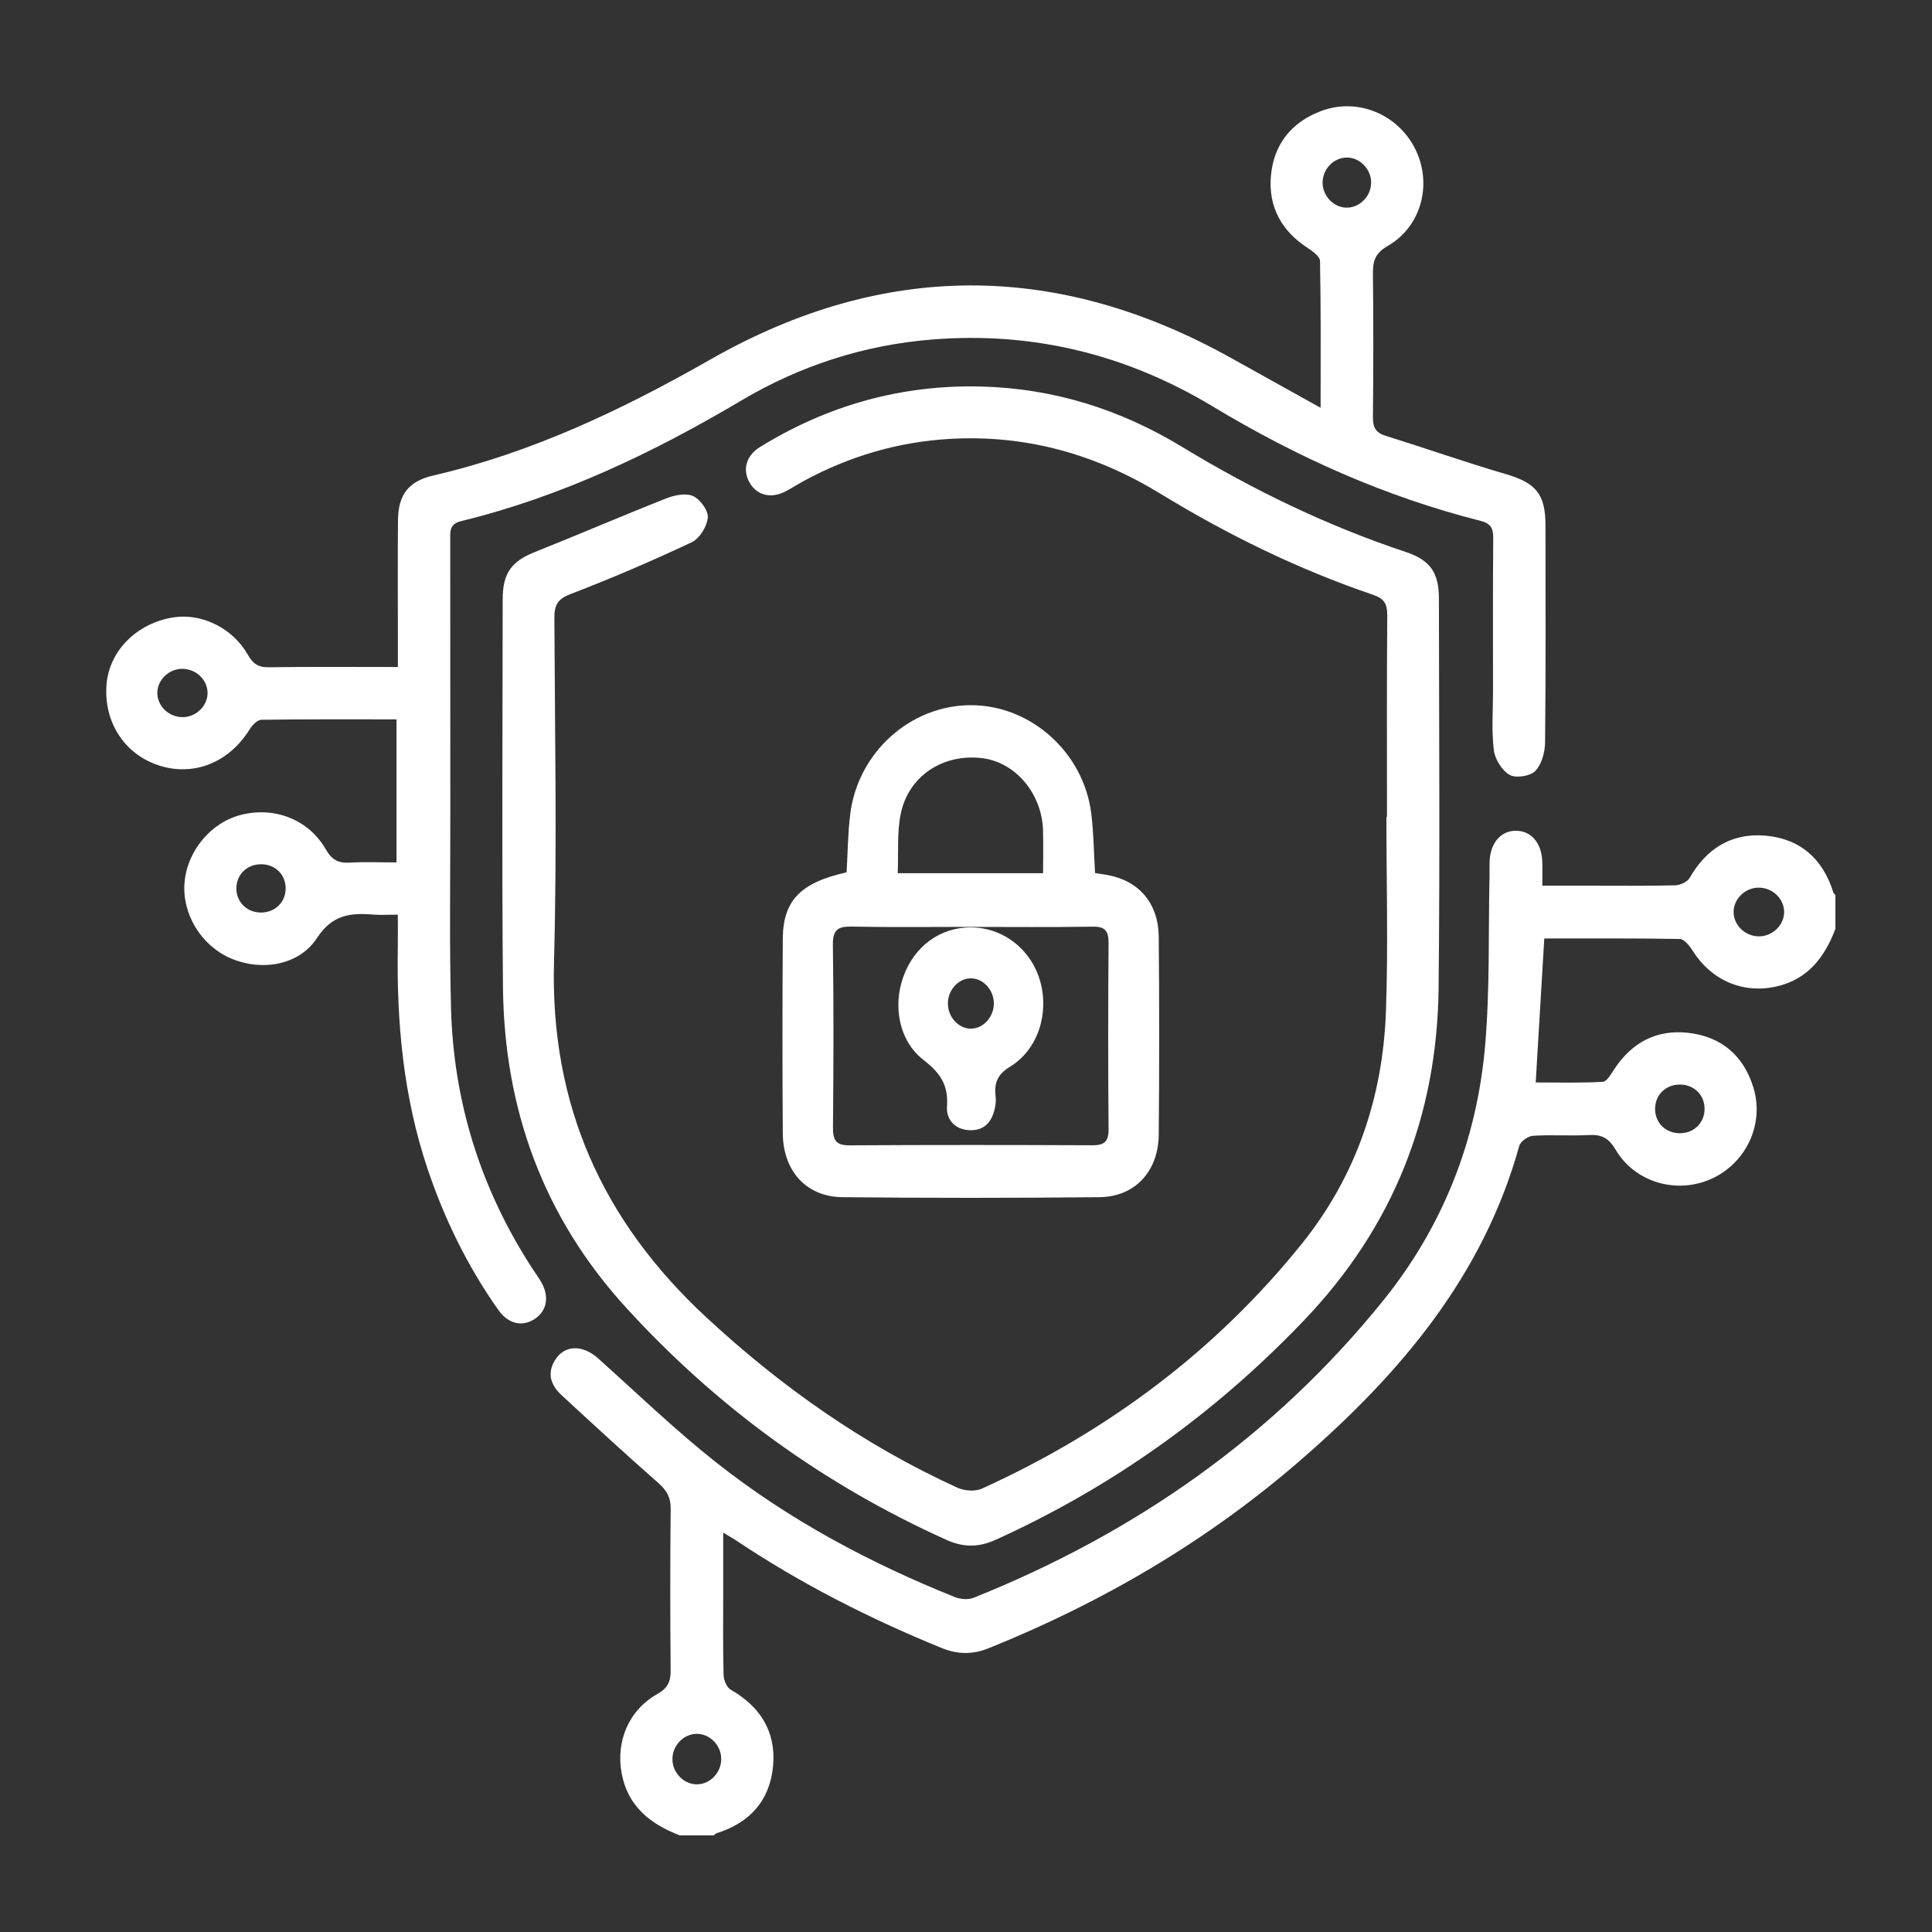 <?xml version="1.0" encoding="UTF-8"?> <svg xmlns="http://www.w3.org/2000/svg" width="200" height="200" viewBox="0 0 200 200" fill="none"><rect x="0" y="0" width="200" height="200" fill="#333333" stroke="none"/><path d="M189.996 96.164C188.89 99.094 187.141 101.387 183.898 102.119C180.387 102.915 177.109 101.454 175.177 98.351C174.877 97.872 174.331 97.214 173.887 97.203C169.213 97.119 164.538 97.15 159.864 97.15C159.564 102.148 159.279 106.976 158.976 112.054C161.179 112.054 163.555 112.121 165.92 111.99C166.343 111.966 166.784 111.177 167.115 110.673C168.916 107.93 171.465 106.564 174.708 106.912C178.177 107.286 180.521 109.272 181.526 112.635C182.664 116.435 180.708 120.481 177.074 122.073C173.513 123.629 169.234 122.39 167.249 119.016C166.548 117.822 165.807 117.428 164.496 117.498C162.568 117.604 160.622 117.452 158.697 117.576C158.19 117.607 157.404 118.157 157.277 118.614C153.533 132.095 144.949 142.202 134.663 151.129C125.022 159.496 114.175 165.86 102.352 170.621C100.671 171.3 99.134 171.276 97.452 170.589C90.011 167.554 82.88 163.933 76.193 159.461C75.865 159.243 75.516 159.049 74.867 158.655C74.867 160.817 74.867 162.711 74.867 164.606C74.867 167.536 74.832 170.462 74.903 173.389C74.917 173.917 75.227 174.678 75.639 174.914C78.688 176.65 80.317 179.238 80.038 182.7C79.749 186.309 77.666 188.701 74.162 189.782C74.06 189.813 73.982 189.926 73.894 190H70.376C67.327 188.827 64.99 187.007 64.352 183.566C63.739 180.266 65.078 177.034 68.06 175.354C69.174 174.727 69.435 174.03 69.424 172.871C69.375 167.311 69.368 161.747 69.428 156.186C69.442 155.01 69.023 154.288 68.159 153.527C64.775 150.555 61.461 147.498 58.148 144.442C57.062 143.441 56.586 142.23 57.436 140.828C58.419 139.205 60.302 139.17 61.92 140.621C65.97 144.251 69.9 148.044 74.162 151.411C81.639 157.316 89.997 161.775 98.834 165.324C99.412 165.557 100.234 165.624 100.794 165.398C117.524 158.7 131.878 148.671 143.215 134.599C149.377 126.95 152.881 118.047 153.734 108.286C154.245 102.415 154.065 96.481 154.196 90.576C154.206 90.107 154.182 89.639 154.203 89.171C154.287 87.216 155.408 85.955 156.998 86.001C158.528 86.047 159.568 87.258 159.653 89.135C159.688 89.889 159.66 90.65 159.66 91.685C161.256 91.685 162.751 91.685 164.249 91.685C167.295 91.685 170.344 91.72 173.39 91.65C173.912 91.639 174.666 91.308 174.906 90.889C176.643 87.847 179.238 86.219 182.696 86.501C186.306 86.794 188.699 88.875 189.781 92.375C189.813 92.477 189.926 92.555 190 92.643V96.157L189.996 96.164ZM173.901 112.272C172.431 112.272 171.338 113.339 171.335 114.783C171.331 116.227 172.42 117.308 173.883 117.311C175.353 117.318 176.453 116.244 176.457 114.801C176.464 113.357 175.367 112.272 173.901 112.272ZM182.153 96.929C183.563 96.897 184.741 95.689 184.691 94.333C184.642 92.96 183.426 91.858 182.002 91.889C180.592 91.921 179.414 93.122 179.464 94.485C179.513 95.855 180.729 96.964 182.153 96.932V96.929ZM74.659 182.031C74.631 180.622 73.425 179.442 72.065 179.488C70.694 179.534 69.58 180.749 69.611 182.168C69.643 183.573 70.849 184.756 72.206 184.714C73.573 184.668 74.691 183.446 74.663 182.031H74.659Z" fill="white"></path><path d="M41.189 94.686C40.134 94.686 39.377 94.735 38.626 94.676C36.267 94.49 34.391 94.683 32.814 97.104C30.934 99.99 26.983 100.564 23.838 99.187C20.795 97.852 18.825 94.585 19.105 91.339C19.393 88.037 21.879 85.098 25.027 84.333C28.484 83.494 31.969 84.853 33.732 87.935C34.349 89.015 35.026 89.364 36.2 89.298C37.764 89.207 39.335 89.277 41.045 89.277V74.468C36.355 74.468 31.709 74.444 27.06 74.51C26.647 74.517 26.117 75.059 25.858 75.481C23.719 78.941 20.059 80.419 16.43 79.231C12.865 78.064 10.712 74.716 11.031 70.834C11.319 67.333 14.222 64.457 18.029 63.901C20.914 63.479 24.091 65.02 25.662 67.787C26.194 68.724 26.738 69.087 27.818 69.073C32.182 69.014 36.551 69.049 41.189 69.049C41.189 67.976 41.189 67.011 41.189 66.05C41.189 61.983 41.161 57.912 41.2 53.845C41.224 51.224 42.283 49.823 44.825 49.232C55.076 46.86 64.423 42.415 73.507 37.233C91.422 27.012 109.443 27.016 127.46 37.069C130.436 38.732 133.42 40.385 136.709 42.216C136.709 36.866 136.744 31.943 136.649 27.019C136.639 26.551 135.878 25.999 135.352 25.656C132.673 23.913 131.313 21.435 131.558 18.301C131.814 15.013 133.637 12.668 136.758 11.494C140.52 10.075 144.709 11.812 146.508 15.432C148.296 19.035 147.156 23.451 143.65 25.464C142.325 26.226 142.111 27.054 142.125 28.368C142.181 33.309 142.174 38.246 142.125 43.187C142.115 44.201 142.381 44.781 143.405 45.102C147.559 46.398 151.668 47.845 155.844 49.068C158.957 49.977 159.985 51.102 159.988 54.358C159.995 61.857 160.027 69.353 159.946 76.848C159.935 77.865 159.595 79.126 158.929 79.814C158.407 80.353 156.906 80.583 156.272 80.213C155.472 79.751 154.754 78.581 154.638 77.638C154.393 75.632 154.557 73.577 154.557 71.543C154.557 66.253 154.533 60.966 154.578 55.679C154.589 54.624 154.266 54.166 153.204 53.901C143.373 51.413 134.223 47.307 125.57 42.09C116.613 36.688 106.943 34.315 96.527 35.143C89.47 35.706 82.857 37.837 76.76 41.45C67.621 46.87 58.109 51.413 47.728 53.95C46.501 54.25 46.609 55.04 46.609 55.92C46.617 65.334 46.609 74.751 46.617 84.165C46.623 90.905 46.511 97.653 46.69 104.39C46.95 114.111 49.775 123.098 55.087 131.282C55.371 131.722 55.679 132.145 55.953 132.592C56.91 134.154 56.661 135.695 55.322 136.558C54.038 137.386 52.594 137.048 51.553 135.562C48.394 131.069 46.003 126.187 44.257 120.984C41.75 113.51 41.045 105.805 41.182 97.985C41.2 96.954 41.182 95.923 41.182 94.683L41.189 94.686ZM27.032 89.466C25.574 89.462 24.477 90.528 24.469 91.957C24.466 93.386 25.56 94.466 27.018 94.466C28.473 94.466 29.567 93.397 29.571 91.971C29.574 90.538 28.491 89.469 27.032 89.466ZM141.939 18.849C141.918 17.455 140.726 16.278 139.373 16.309C138.013 16.344 136.891 17.549 136.915 18.954C136.94 20.349 138.129 21.529 139.478 21.495C140.835 21.46 141.961 20.251 141.939 18.849ZM21.486 71.659C21.433 70.296 20.227 69.206 18.807 69.237C17.405 69.272 16.238 70.467 16.287 71.816C16.339 73.175 17.549 74.272 18.965 74.237C20.367 74.203 21.538 73.004 21.486 71.655V71.659Z" fill="white"></path><path d="M143.58 84.56C143.58 77.611 143.552 70.661 143.608 63.712C143.618 62.539 143.305 61.971 142.162 61.581C134.429 58.954 127.119 55.38 120.146 51.12C113.44 47.022 106.245 44.993 98.39 45.431C93.004 45.73 87.96 47.215 83.217 49.782C82.557 50.14 81.928 50.558 81.258 50.899C79.802 51.633 78.392 51.278 77.634 50.025C76.832 48.694 77.197 47.187 78.677 46.274C85.698 41.941 93.338 39.81 101.562 40.013C109.038 40.199 115.963 42.366 122.376 46.264C129.711 50.72 137.385 54.435 145.529 57.142C148.055 57.981 148.951 59.274 148.955 61.956C148.969 75.388 149.066 88.823 148.923 102.251C148.784 115.527 144.223 127.01 135.019 136.653C125.798 146.313 115.202 153.894 103.101 159.386C101.336 160.186 99.766 160.214 97.98 159.41C85.309 153.701 74.278 145.723 64.856 135.416C56.253 126.009 52.185 114.829 52.067 102.156C51.942 88.784 52.029 75.409 52.039 62.034C52.039 59.302 52.974 58.101 55.378 57.142C59.929 55.327 64.428 53.385 68.987 51.587C69.838 51.254 71.009 51.015 71.756 51.355C72.485 51.689 73.337 52.858 73.27 53.582C73.187 54.495 72.423 55.748 71.62 56.127C67.5 58.066 63.31 59.871 59.057 61.5C57.695 62.023 57.386 62.652 57.389 63.993C57.438 75.848 57.674 87.71 57.351 99.557C56.945 114.386 62.368 126.392 73.073 136.329C80.883 143.581 89.447 149.596 99.102 154.003C99.835 154.336 100.954 154.421 101.662 154.097C114.604 148.209 125.792 139.911 134.766 128.752C140.366 121.788 143.153 113.624 143.472 104.705C143.712 97.998 143.521 91.274 143.521 84.56H143.58Z" fill="white"></path><path d="M87.639 90.308C87.76 88.293 87.767 86.251 88.02 84.243C88.825 77.868 94.257 73.014 100.48 73C106.689 72.986 112.172 77.865 112.966 84.208C113.216 86.216 113.232 88.258 113.361 90.379C113.786 90.445 114.216 90.501 114.645 90.579C117.911 91.182 119.921 93.502 119.952 96.984C120.013 103.808 120.019 110.635 119.952 117.459C119.915 121.267 117.482 123.896 113.817 123.932C104.949 124.023 96.078 124.023 87.206 123.932C83.47 123.893 81.061 121.225 81.034 117.312C80.987 110.604 80.99 103.896 81.034 97.188C81.058 93.215 82.885 91.358 87.642 90.305L87.639 90.308ZM100.48 95.949C96.378 95.949 92.277 96.002 88.179 95.921C86.767 95.893 86.196 96.216 86.22 97.838C86.308 104.138 86.287 110.446 86.23 116.746C86.216 118.115 86.622 118.572 87.953 118.565C96.321 118.515 104.692 118.522 113.064 118.558C114.253 118.561 114.77 118.245 114.759 116.894C114.705 110.474 114.709 104.054 114.759 97.634C114.77 96.342 114.374 95.907 113.121 95.928C108.908 95.995 104.696 95.953 100.483 95.953L100.48 95.949ZM92.929 90.396H107.979C107.979 88.845 108.016 87.398 107.973 85.956C107.861 82.14 105.111 78.9 101.672 78.483C97.642 77.995 94.061 80.305 93.247 84.236C92.845 86.18 93.02 88.258 92.933 90.396H92.929Z" fill="white"></path><path d="M100.505 96.007C103.846 96.007 106.772 98.295 107.691 101.615C108.62 104.97 107.422 108.686 104.552 110.43C103.268 111.213 102.9 112.097 103.063 113.484C103.102 113.828 103.089 114.189 103.026 114.529C102.757 116.003 102.031 117.003 100.495 117C98.959 117 97.93 115.972 98.033 114.529C98.199 112.192 97.217 110.981 95.541 109.672C93.073 107.742 92.419 104.159 93.508 101.124C94.639 97.958 97.313 96 100.501 96L100.505 96.007ZM100.501 101.278C99.221 101.278 98.123 102.478 98.126 103.882C98.126 105.286 99.227 106.486 100.505 106.486C101.782 106.486 102.883 105.279 102.883 103.879C102.883 102.478 101.785 101.278 100.501 101.278Z" fill="white"></path></svg> 
